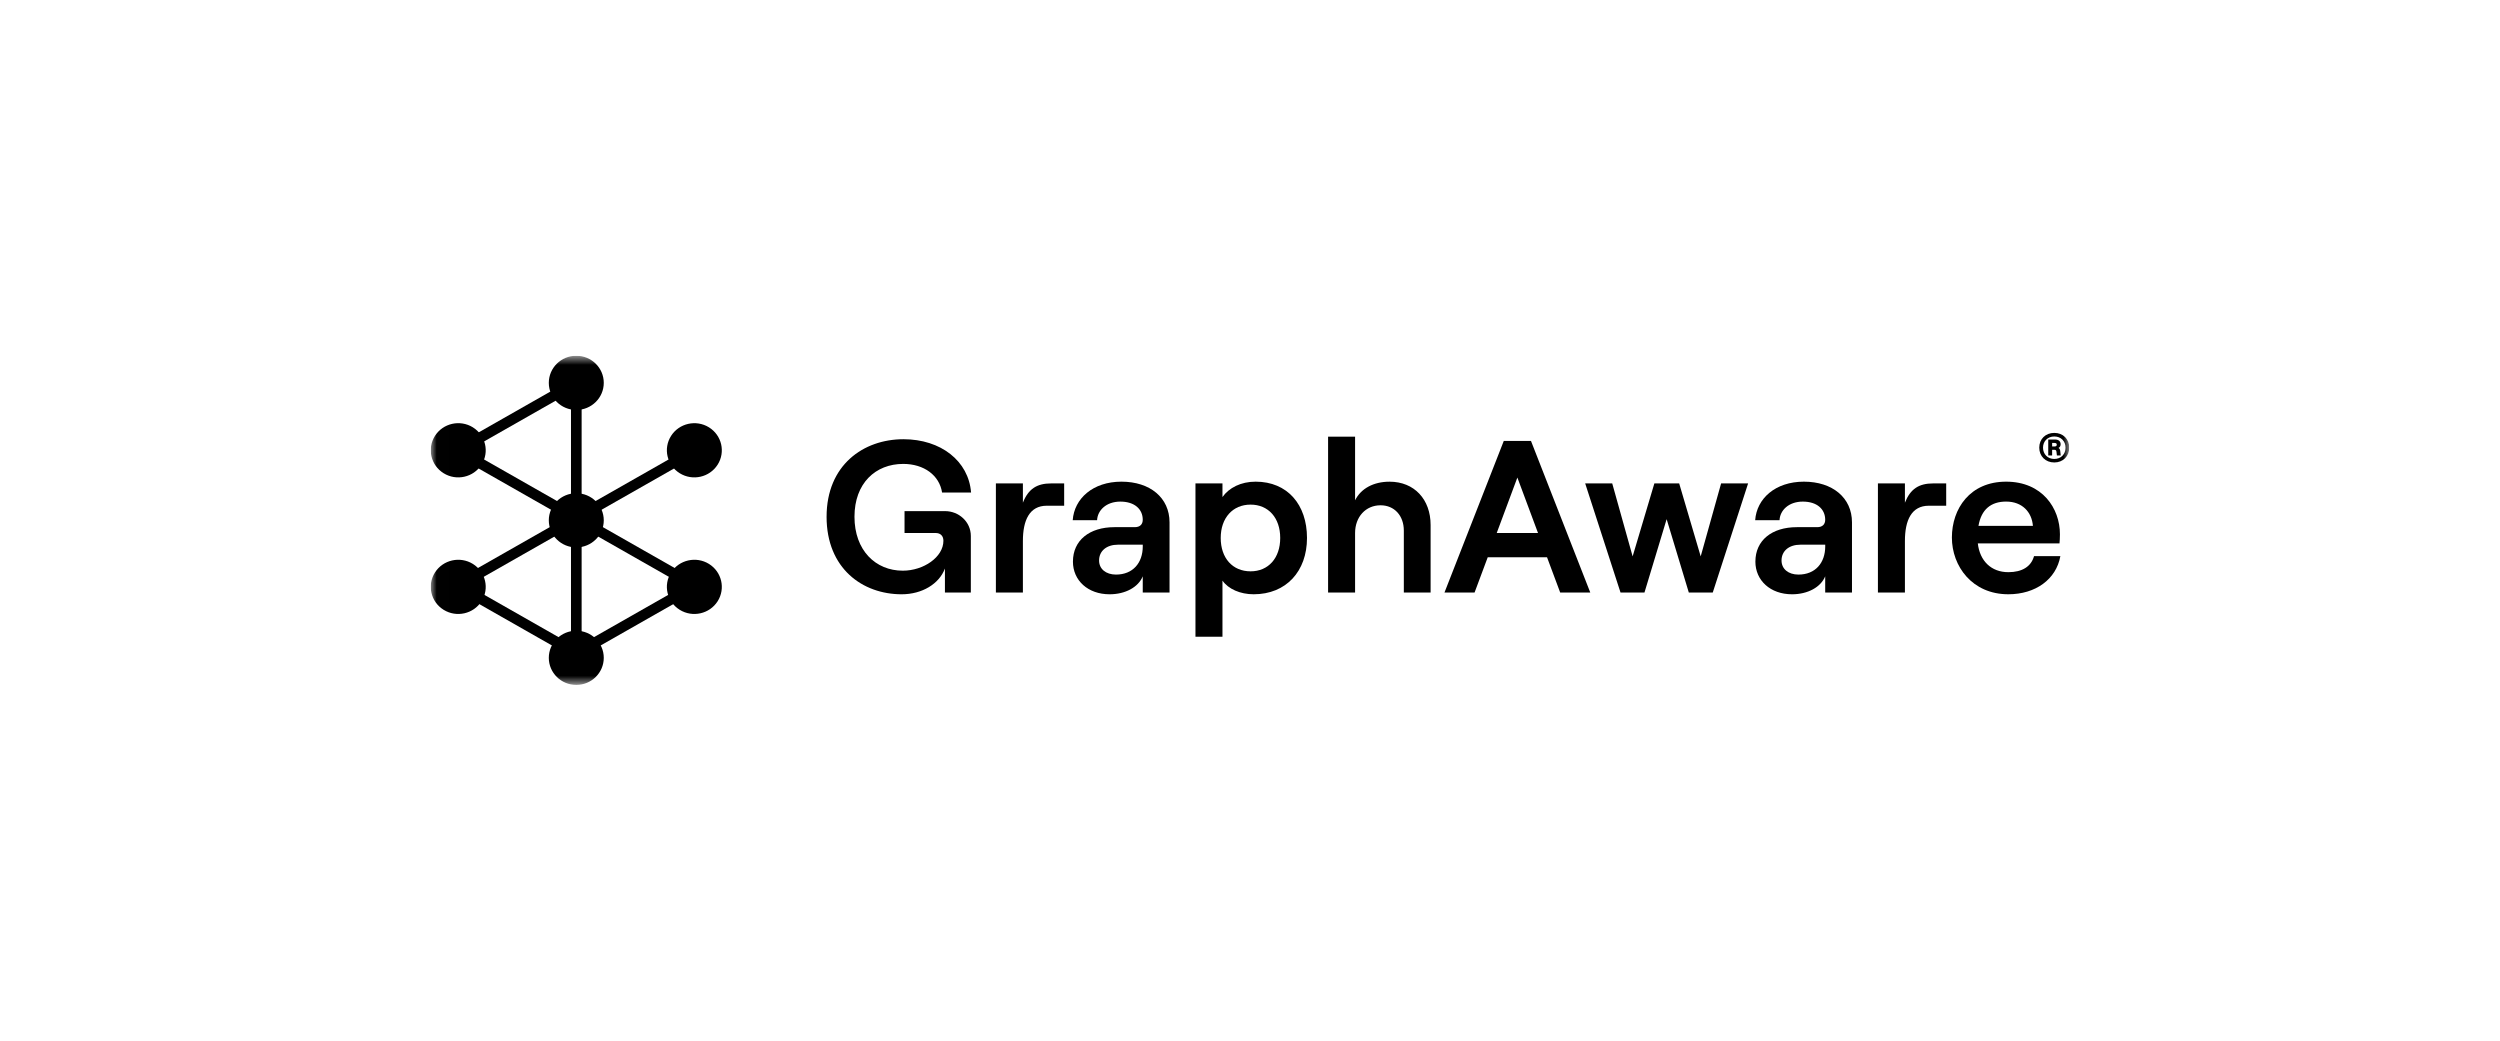 <svg width="209" height="87" viewBox="0 0 209 87" fill="none" xmlns="http://www.w3.org/2000/svg">
<rect x="0.333" width="208.333" height="87" rx="8" fill="transparent"/>
<g clip-path="url(#clip0_8966_16124)">
<mask id="mask0_8966_16124" style="mask-type:luminance" maskUnits="userSpaceOnUse" x="36" y="29" width="137" height="29">
<path d="M172.992 29.741H36.008V57.26H172.992V29.741Z" fill="white"/>
</mask>
<g mask="url(#mask0_8966_16124)">
<path d="M69.103 43.2C69.103 38.873 72.187 36.719 75.527 36.719C78.665 36.719 80.978 38.548 81.181 41.173H78.757C78.537 39.743 77.252 38.783 75.509 38.783C73.196 38.783 71.434 40.395 71.434 43.201C71.434 46.008 73.196 47.709 75.473 47.709C77.217 47.709 78.869 46.569 78.869 45.21C78.869 44.812 78.631 44.559 78.226 44.559H75.619V42.73H79.015C80.135 42.73 81.162 43.599 81.162 44.812V49.536H78.996V47.527C78.519 48.813 77.087 49.682 75.379 49.682C72.112 49.682 69.102 47.527 69.102 43.201L69.103 43.2Z" fill="black"/>
<path d="M85.514 45.229V49.538H83.256V40.413H85.514V42.025C85.972 40.865 86.689 40.413 87.881 40.413H88.964V42.278H87.514C86.064 42.278 85.514 43.49 85.514 45.229Z" fill="black"/>
<path d="M89.698 46.949C89.698 45.175 91.074 44.071 93.167 44.071H94.873C95.314 44.071 95.534 43.818 95.534 43.455C95.534 42.568 94.855 41.934 93.662 41.934C92.469 41.934 91.753 42.676 91.716 43.49H89.679C89.807 41.679 91.367 40.267 93.754 40.267C96.141 40.267 97.773 41.607 97.773 43.671V49.537H95.534V48.179C95.168 49.084 94.084 49.682 92.763 49.682C90.946 49.682 89.697 48.523 89.697 46.949H89.698ZM93.296 48.035C94.71 48.035 95.535 47.057 95.535 45.681V45.536H93.461C92.506 45.536 91.883 46.062 91.883 46.858C91.883 47.563 92.452 48.035 93.296 48.035Z" fill="black"/>
<path d="M99.941 40.413H102.198V41.553C102.748 40.775 103.74 40.267 104.97 40.267C107.631 40.267 109.265 42.187 109.265 44.974C109.265 47.761 107.521 49.681 104.805 49.681C103.685 49.681 102.694 49.246 102.198 48.541V53.23H99.941V40.412V40.413ZM104.549 47.763C106.035 47.763 107.026 46.658 107.026 44.974C107.026 43.29 106.035 42.186 104.549 42.186C103.062 42.186 102.052 43.29 102.052 44.974C102.052 46.658 103.043 47.763 104.549 47.763Z" fill="black"/>
<path d="M111.028 36.503H113.285V41.825C113.779 40.83 114.845 40.269 116.166 40.269C118.241 40.269 119.599 41.754 119.599 43.889V49.538H117.36V44.36C117.36 43.111 116.571 42.242 115.414 42.242C114.166 42.242 113.285 43.22 113.285 44.559V49.538H111.028V36.503Z" fill="black"/>
<path d="M125.715 36.864H127.991L132.947 49.536H130.432L129.331 46.586H124.375L123.274 49.536H120.758L125.715 36.864ZM125.128 44.559H128.578L126.852 39.923L125.126 44.559H125.128Z" fill="black"/>
<path d="M132.525 40.413H134.782L136.488 46.514L138.305 40.413H140.379L142.178 46.514L143.885 40.413H146.142L143.186 49.538H141.185L139.331 43.401L137.477 49.538H135.476L132.521 40.413H132.525Z" fill="black"/>
<path d="M146.751 46.949C146.751 45.175 148.127 44.071 150.22 44.071H151.926C152.367 44.071 152.587 43.818 152.587 43.455C152.587 42.568 151.908 41.934 150.715 41.934C149.521 41.934 148.806 42.676 148.768 43.49H146.732C146.86 41.679 148.42 40.267 150.807 40.267C153.193 40.267 154.826 41.607 154.826 43.671V49.537H152.587V48.179C152.22 49.084 151.137 49.682 149.815 49.682C147.999 49.682 146.75 48.523 146.75 46.949H146.751ZM150.349 48.035C151.763 48.035 152.589 47.057 152.589 45.681V45.536H150.514C149.559 45.536 148.936 46.062 148.936 46.858C148.936 47.563 149.505 48.035 150.349 48.035Z" fill="black"/>
<path d="M159.251 45.229V49.538H156.994V40.413H159.251V42.025C159.71 40.865 160.427 40.413 161.619 40.413H162.702V42.278H161.252C159.802 42.278 159.251 43.49 159.251 45.229Z" fill="black"/>
<path d="M163.178 44.938C163.178 42.531 164.684 40.267 167.712 40.267C170.741 40.267 172.21 42.494 172.21 44.666C172.21 44.974 172.192 45.245 172.174 45.427H165.345C165.511 46.892 166.465 47.834 167.896 47.834C169.052 47.834 169.805 47.364 170.044 46.495H172.246C171.898 48.432 170.172 49.681 167.896 49.681C164.868 49.681 163.178 47.327 163.178 44.937V44.938ZM169.951 43.961C169.859 42.802 169.052 41.932 167.712 41.932C166.447 41.932 165.638 42.584 165.4 43.961H169.951Z" fill="black"/>
<path d="M170.482 37.423C170.482 36.705 171.003 36.19 171.738 36.19C172.473 36.19 172.988 36.705 172.988 37.423C172.988 38.142 172.473 38.662 171.738 38.662C171.003 38.662 170.482 38.142 170.482 37.423ZM171.738 38.369C172.299 38.369 172.68 37.971 172.68 37.423C172.68 36.877 172.293 36.489 171.738 36.489C171.184 36.489 170.796 36.888 170.796 37.423C170.796 37.959 171.177 38.369 171.738 38.369ZM171.234 36.744H171.806C172.109 36.744 172.27 36.903 172.27 37.142C172.27 37.297 172.191 37.402 172.092 37.447C172.188 37.508 172.226 37.584 172.237 37.717L172.276 38.077H171.956L171.922 37.778C171.905 37.645 171.854 37.606 171.76 37.606H171.558V38.077H171.233V36.744H171.234ZM171.772 37.324C171.895 37.324 171.946 37.262 171.946 37.174C171.946 37.091 171.895 37.031 171.772 37.031H171.559V37.324H171.772Z" fill="black"/>
<path d="M50.475 32.006C50.475 33.258 49.446 34.272 48.177 34.272C46.909 34.272 45.88 33.258 45.88 32.006C45.88 30.755 46.909 29.741 48.177 29.741C49.446 29.741 50.475 30.755 50.475 32.006Z" fill="black"/>
<path d="M50.475 43.5C50.475 44.751 49.446 45.765 48.177 45.765C46.909 45.765 45.88 44.751 45.88 43.5C45.88 42.248 46.909 41.234 48.177 41.234C49.446 41.234 50.475 42.248 50.475 43.5Z" fill="black"/>
<path d="M50.475 54.994C50.475 56.245 49.446 57.26 48.177 57.26C46.909 57.26 45.88 56.245 45.88 54.994C45.88 53.743 46.909 52.728 48.177 52.728C49.446 52.728 50.475 53.743 50.475 54.994Z" fill="black"/>
<path d="M39.531 35.725C40.605 36.391 40.929 37.789 40.255 38.849C39.58 39.908 38.163 40.228 37.089 39.563C36.013 38.897 35.689 37.498 36.364 36.438C37.039 35.379 38.457 35.059 39.531 35.724" fill="black"/>
<path d="M59.269 47.143C60.343 47.809 60.667 49.207 59.993 50.267C59.318 51.326 57.901 51.646 56.826 50.981C55.752 50.315 55.428 48.917 56.102 47.858C56.777 46.798 58.195 46.479 59.269 47.143Z" fill="black"/>
<path d="M39.531 47.143C40.605 47.809 40.929 49.207 40.255 50.267C39.58 51.326 38.163 51.646 37.088 50.981C36.013 50.315 35.689 48.917 36.364 47.858C37.039 46.798 38.457 46.479 39.531 47.143Z" fill="black"/>
<path d="M59.269 35.725C60.343 36.391 60.667 37.789 59.993 38.849C59.318 39.908 57.901 40.228 56.826 39.563C55.752 38.897 55.428 37.499 56.102 36.44C56.777 35.38 58.195 35.061 59.269 35.725Z" fill="black"/>
<path d="M48.177 55.12L38.03 49.343L38.475 48.582L48.177 54.108L57.881 48.582L58.326 49.343L48.177 55.12Z" fill="black"/>
<path d="M47.956 31.628L38.03 37.278L38.475 38.039L48.401 32.389L47.956 31.628Z" fill="black"/>
<path d="M48.624 32.006H47.734V54.994H48.624V32.006Z" fill="black"/>
<path d="M38.475 37.278L38.03 38.038L57.881 49.342L58.326 48.581L38.475 37.278Z" fill="black"/>
<path d="M57.882 37.281L38.029 48.581L38.474 49.341L58.327 38.041L57.882 37.281Z" fill="black"/>
</g>
</g>
<defs>
<clipPath id="clip0_8966_16124">
<rect width="136.984" height="27.519" fill="white" transform="translate(36.008 29.741)"/>
</clipPath>
</defs>
</svg>
